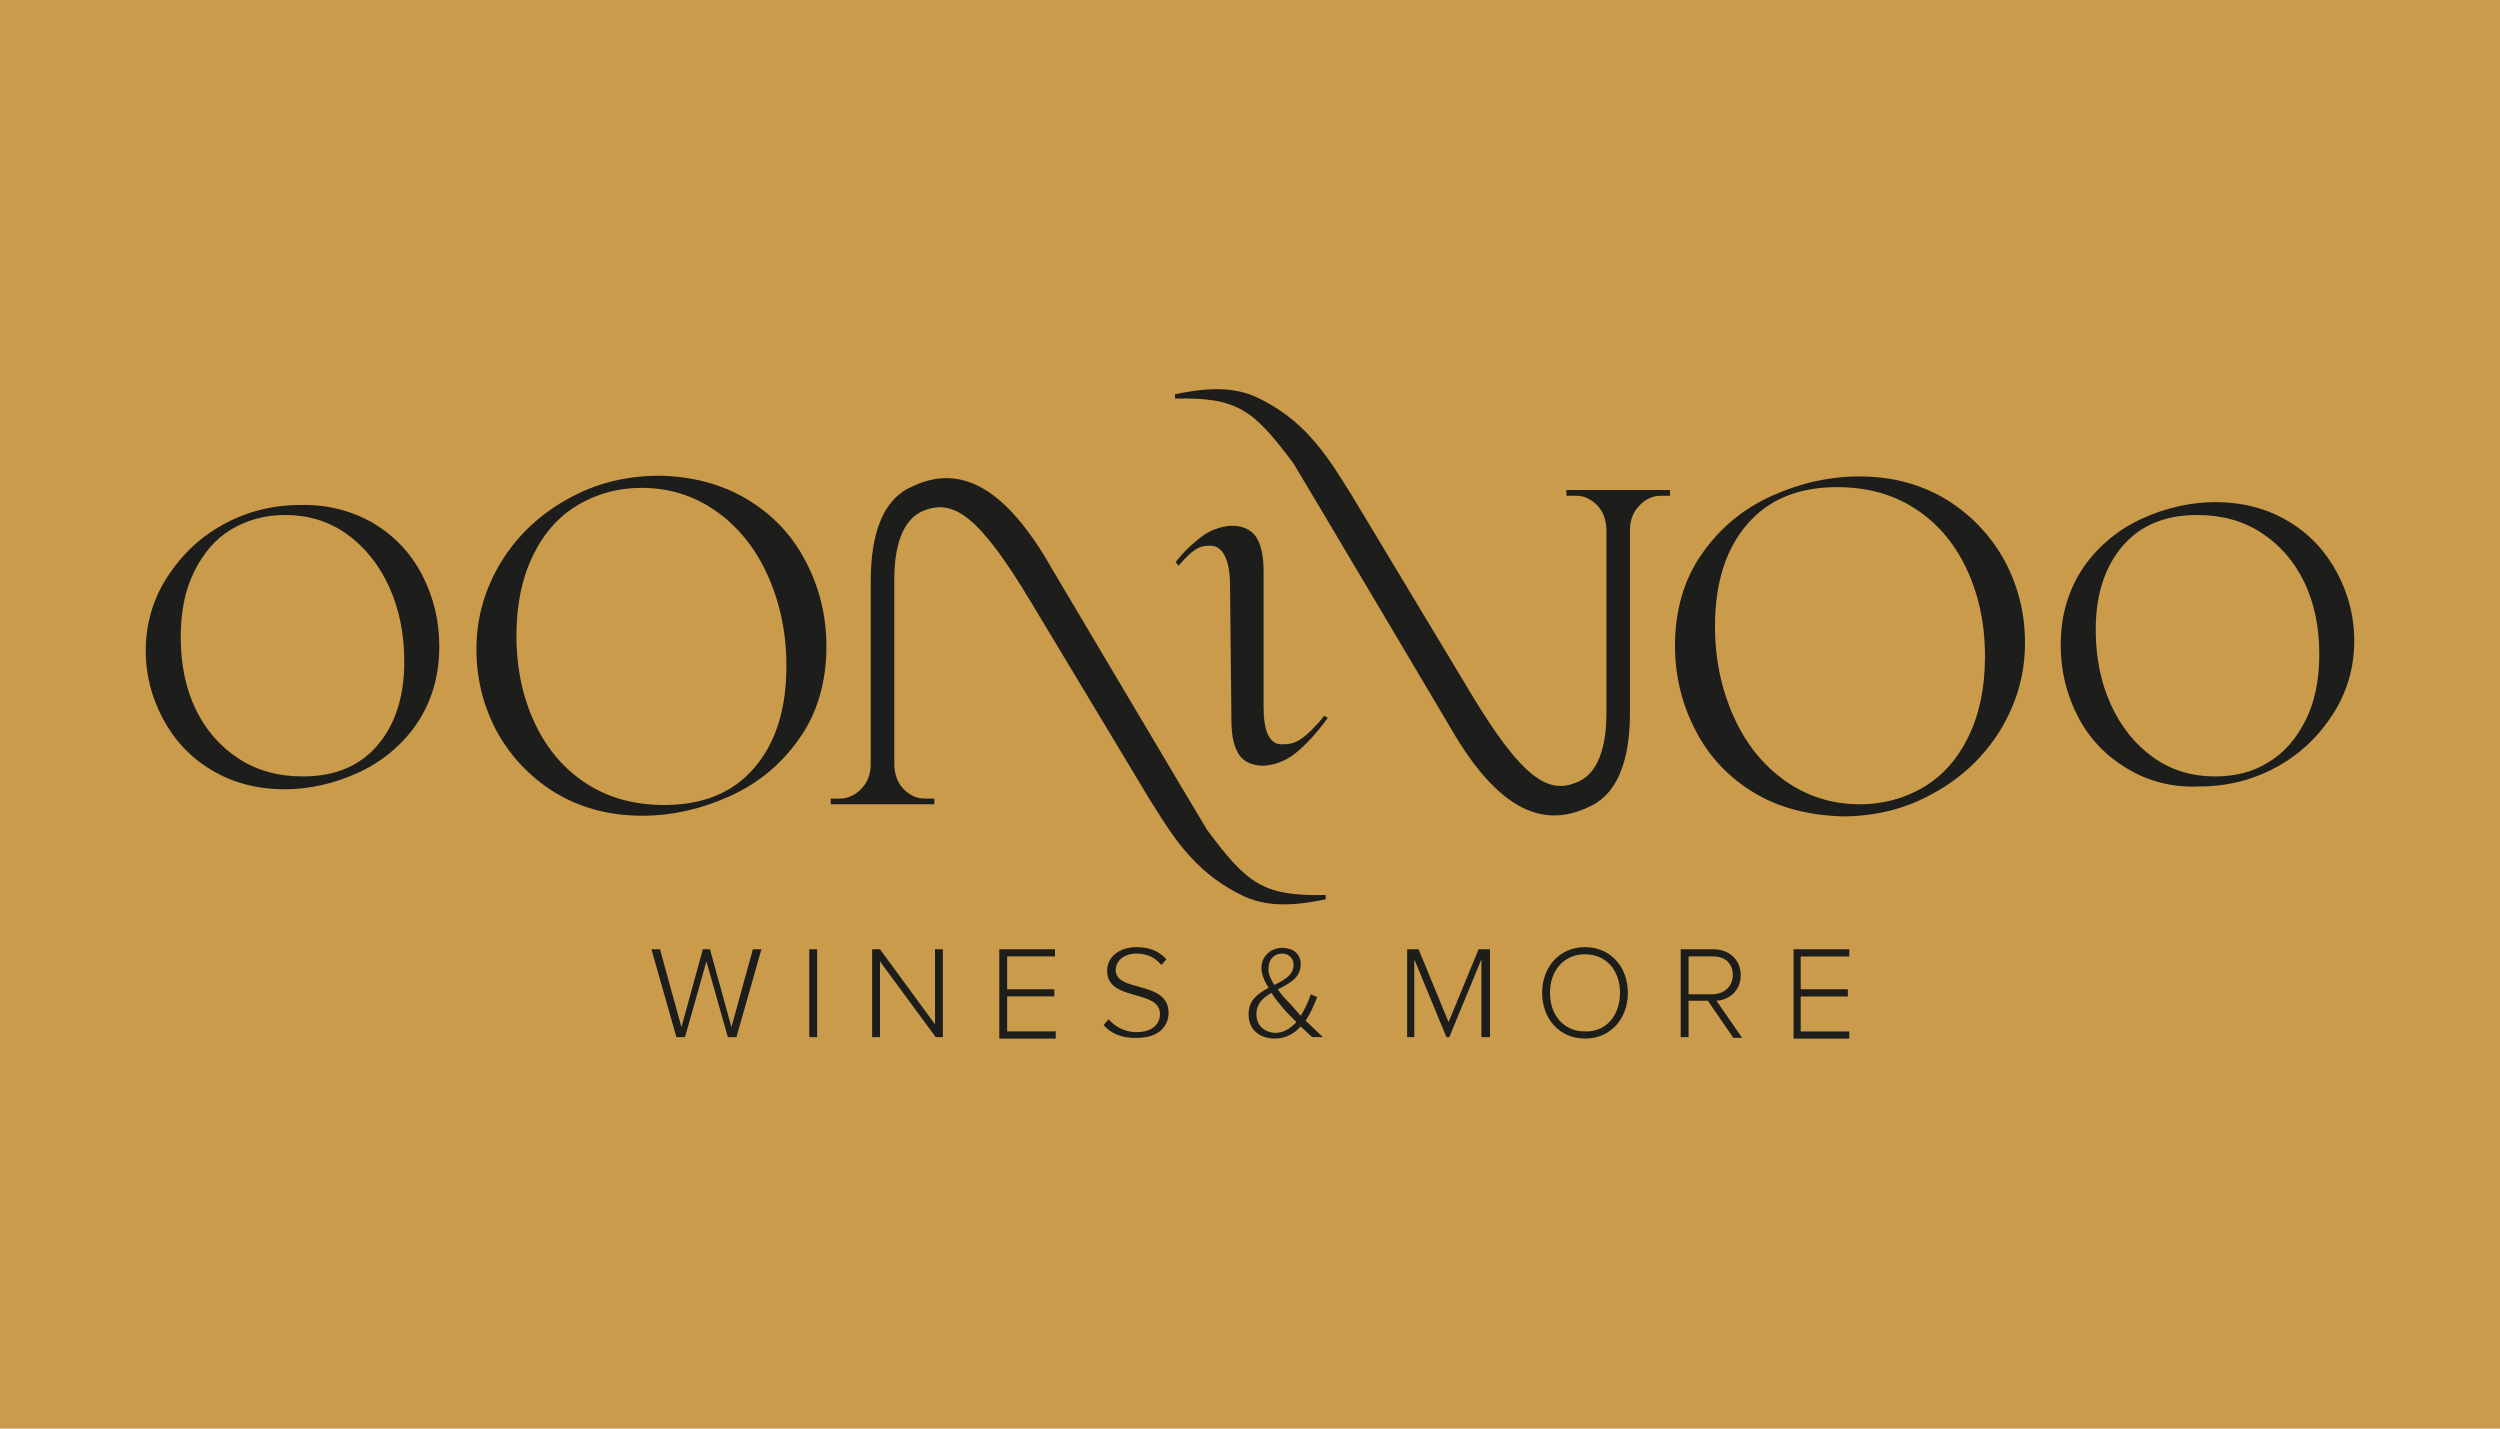 <?xml version="1.0" encoding="utf-8"?>
<!-- Generator: Adobe Illustrator 25.2.3, SVG Export Plug-In . SVG Version: 6.00 Build 0)  -->
<svg version="1.1" xmlns="http://www.w3.org/2000/svg" xmlns:xlink="http://www.w3.org/1999/xlink" x="0px" y="0px"
	 viewBox="0 0 350 200" style="enable-background:new 0 0 350 200;" xml:space="preserve">
<style type="text/css">
	.st0{fill:#1F2621;}
	.st1{fill:#E56B59;}
	.st2{fill:#CA9B4A;}
	.st3{fill:#006983;}
	.st4{fill:#1D1D1B;}
	.st5{fill:#FFFFFF;}
</style>
<g id="Layer_2">
	<rect y="0" class="st2" width="350" height="200"/>
</g>
<g id="Laag_1">
	<g>
		<g>
			<path class="st4" d="M245.6,111c-3.5-2.1-6.3-5-8.2-8.7c-1.9-3.6-2.9-7.6-2.9-11.9c0-5,1.3-9.4,3.8-12.9c2.5-3.6,5.8-6.3,9.8-8.1
				c4-1.8,8.1-2.7,12.2-2.7c4.6,0,8.7,1.1,12.3,3.3c3.5,2.2,6.2,5.1,8.1,8.6c1.9,3.6,2.8,7.4,2.8,11.4c0,4.5-1.2,8.5-3.5,12.3
				c-2.3,3.7-5.5,6.7-9.4,8.8c-3.9,2.2-8.2,3.2-12.8,3.2C253.1,114.1,249.1,113.1,245.6,111z M269.3,110.2c2.7-1.6,4.8-4,6.3-7.1
				c1.5-3.1,2.3-6.8,2.3-11.2c0-4.6-0.9-8.7-2.6-12.3c-1.7-3.6-4.1-6.4-7.2-8.4c-3.1-2-6.7-3-10.9-3c-5.4,0-9.6,1.7-12.6,5.2
				c-3,3.5-4.5,8.2-4.5,14.3c0,4.6,0.9,8.8,2.6,12.6c1.7,3.8,4.1,6.8,7.2,9c3.1,2.2,6.6,3.3,10.5,3.3
				C263.6,112.6,266.6,111.8,269.3,110.2z"/>
			<path class="st4" d="M297.8,107.6c-3-1.8-5.3-4.2-6.9-7.3c-1.6-3.1-2.4-6.4-2.4-10c0-4.2,1.1-7.8,3.2-10.9c2.1-3,4.9-5.3,8.2-6.8
				c3.3-1.5,6.8-2.3,10.2-2.3c3.9,0,7.3,0.9,10.3,2.7c3,1.8,5.2,4.2,6.8,7.2c1.6,3,2.4,6.2,2.4,9.5c0,3.7-1,7.2-3,10.3
				c-2,3.1-4.6,5.6-7.9,7.4c-3.3,1.8-6.9,2.7-10.7,2.7C304.2,110.3,300.8,109.4,297.8,107.6z M317.6,106.7c2.2-1.3,3.9-3.3,5.2-5.9
				c1.3-2.6,1.9-5.7,1.9-9.2c0-3.8-0.7-7.2-2.1-10.1c-1.4-2.9-3.4-5.2-6-6.9c-2.6-1.7-5.6-2.5-9-2.5c-4.4,0-7.9,1.4-10.4,4.3
				c-2.5,2.9-3.8,6.8-3.8,11.8c0,3.8,0.7,7.3,2.1,10.4c1.4,3.1,3.4,5.6,5.9,7.4c2.5,1.8,5.4,2.7,8.7,2.7
				C312.9,108.7,315.4,108.1,317.6,106.7z"/>
			<path class="st4" d="M172.2,81.8c0-3.3-1-5.4-2.7-5.4c-1.3,0-2.2,0.1-4.5,2.8l-0.4-0.5c0,0,1.1-1.6,3.4-3.4
				c1.4-1.1,2.9-1.6,4.4-1.7c1.5,0,2.7,0.5,3.4,1.5c0.7,1,1.1,2.6,1.1,4.8L176.9,99c0,3.3,0.8,5.2,2.5,5.2c1.3,0,2.4,0,4.8-2.6
				c0.1-0.1,0.5-0.5,1.2-1.4c0,0,0.3,0.2,0.5,0.3c-1.6,2.2-3.2,3.9-4.6,5c-1.4,1.1-2.9,1.6-4.4,1.7c-1.5,0-2.7-0.5-3.4-1.5
				c-0.7-1-1.1-2.6-1.1-4.8L172.2,81.8z"/>
			<path class="st4" d="M104.6,69.9c3.5,2.1,6.3,5,8.2,8.7c1.9,3.6,2.9,7.6,2.9,11.9c0,5-1.3,9.4-3.8,12.9c-2.5,3.6-5.8,6.3-9.8,8.1
				c-4,1.8-8.1,2.7-12.2,2.7c-4.6,0-8.7-1.1-12.3-3.3c-3.5-2.2-6.2-5.1-8.1-8.6c-1.9-3.6-2.8-7.4-2.8-11.4c0-4.5,1.2-8.5,3.5-12.3
				c2.3-3.7,5.5-6.7,9.4-8.8c3.9-2.2,8.2-3.2,12.8-3.2C97,66.7,101.1,67.8,104.6,69.9z M80.9,70.7c-2.7,1.6-4.8,4-6.3,7.1
				c-1.5,3.1-2.3,6.8-2.3,11.2c0,4.6,0.9,8.7,2.6,12.3c1.7,3.6,4.1,6.4,7.2,8.4c3.1,2,6.7,3,10.9,3c5.4,0,9.6-1.7,12.6-5.2
				c3-3.5,4.5-8.2,4.5-14.3c0-4.6-0.9-8.8-2.6-12.6c-1.7-3.8-4.1-6.8-7.2-9c-3.1-2.2-6.6-3.3-10.5-3.3
				C86.6,68.3,83.6,69.1,80.9,70.7z"/>
			<path class="st4" d="M52.2,73.2c3,1.8,5.3,4.2,6.9,7.3c1.6,3.1,2.4,6.4,2.4,10c0,4.2-1.1,7.8-3.2,10.9c-2.1,3-4.9,5.3-8.2,6.8
				c-3.3,1.5-6.8,2.3-10.2,2.3c-3.9,0-7.3-0.9-10.3-2.7c-3-1.8-5.2-4.2-6.8-7.2c-1.6-3-2.4-6.2-2.4-9.5c0-3.7,1-7.2,3-10.3
				c2-3.1,4.6-5.6,7.9-7.4c3.3-1.8,6.9-2.7,10.7-2.7C45.8,70.6,49.2,71.5,52.2,73.2z M32.4,74.1c-2.2,1.3-3.9,3.3-5.2,5.9
				c-1.3,2.6-1.9,5.7-1.9,9.2c0,3.8,0.7,7.2,2.1,10.1c1.4,2.9,3.4,5.2,6,6.9c2.6,1.7,5.6,2.5,9,2.5c4.4,0,7.9-1.4,10.4-4.3
				c2.5-2.9,3.8-6.8,3.8-11.8c0-3.8-0.7-7.3-2.1-10.4c-1.4-3.1-3.4-5.6-5.9-7.4c-2.5-1.8-5.4-2.7-8.7-2.7
				C37.1,72.1,34.6,72.8,32.4,74.1z"/>
			<path class="st4" d="M205.7,96.7l-16.6-27.6c-1.9-3-3.4-5.5-5.7-8c-2-2.2-4.5-4.1-7.5-5.5c-2.9-1.3-6.2-1.5-11.4-0.4v0.6
				c8.8-0.2,11,1.6,16.6,9.1c0.4,0.6,21.8,36.7,21.8,36.7c7.8,13.7,14.5,13.9,19.9,11.2c5.2-2.6,5.4-10.1,5.4-13.5s0-2.1,0-2.1V74.2
				c0-1.3,0.4-2.5,1.3-3.4c0.8-0.9,1.9-1.4,3-1.4h1.3v-0.8h-14.5v0.8h1.3c0.8,0,1.5,0.2,2.1,0.6c1.4,0.9,2.1,2.2,2.2,4v22
				c0,0,0,1.4,0,3.3s0.1,8.5-4.1,10.2C216.7,111.3,213,108.9,205.7,96.7z"/>
			<path class="st4" d="M144.4,84.4L161,112c1.9,3,3.4,5.5,5.7,8c2,2.2,4.5,4.1,7.5,5.5c2.9,1.3,6.2,1.5,11.4,0.4v-0.6
				c-8.8,0.2-11-1.6-16.6-9.1c-0.4-0.6-21.8-36.7-21.8-36.7c-7.8-13.7-14.5-13.9-19.9-11.2c-5.2,2.6-5.4,10.1-5.4,13.5
				c0,3.4,0,2.1,0,2.1v23.1c0,1.3-0.4,2.5-1.3,3.4c-0.8,0.9-1.9,1.4-3,1.4h-1.3v0.8h14.5v-0.8h-1.3c-0.8,0-1.5-0.2-2.1-0.6
				c-1.4-0.9-2.1-2.2-2.2-4V85c0,0,0-1.4,0-3.3c0-1.9-0.1-8.5,4.1-10.2S137.1,72.2,144.4,84.4z"/>
		</g>
		<g>
			<path class="st4" d="M101.9,145.2l-3-10.6l-3,10.6h-1.2l-3.5-12.3h1.2l3,10.9l3-10.9h1l3,10.9l3-10.9h1.2l-3.5,12.3H101.9z"/>
			<path class="st4" d="M113.3,145.2v-12.3h1.1v12.3H113.3z"/>
			<path class="st4" d="M131,145.2l-7.8-10.6v10.6h-1.1v-12.3h1.1l7.7,10.5v-10.5h1.1v12.3H131z"/>
			<path class="st4" d="M139.9,145.2v-12.3h7.8v1H141v4.6h6.6v1H141v4.9h6.8v1H139.9z"/>
			<path class="st4" d="M154.5,143.5l0.7-0.8c0.8,0.9,2.1,1.8,3.9,1.8c2.5,0,3.3-1.4,3.3-2.5c0-3.6-7.4-1.7-7.4-6.1
				c0-2,1.8-3.3,4.1-3.3c1.9,0,3.2,0.6,4.2,1.7l-0.7,0.8c-0.9-1.1-2.1-1.6-3.5-1.6c-1.6,0-2.9,0.9-2.9,2.3c0,3.2,7.4,1.4,7.4,6
				c0,1.6-1.1,3.5-4.4,3.5C157,145.4,155.4,144.6,154.5,143.5z"/>
			<path class="st4" d="M183.7,145.2c-0.4-0.4-1-0.9-1.6-1.5c-0.9,1-2.1,1.7-3.6,1.7c-2,0-3.7-1.1-3.7-3.4c0-2,1.3-2.9,2.8-3.7
				c-0.6-1-1-1.9-1-2.8c0-1.6,1.3-2.8,2.9-2.8c1.5,0,2.6,0.8,2.6,2.3c0,1.9-1.6,2.7-3.2,3.5c0.5,0.8,1.1,1.4,1.6,1.9
				c0.6,0.6,1.1,1.3,1.6,1.8c0.7-1.1,1.2-2.3,1.4-3l0.9,0.4c-0.4,1-0.9,2.2-1.6,3.3c0.7,0.7,1.5,1.4,2.4,2.3H183.7z M181.5,143.1
				c-0.8-0.8-1.5-1.5-1.9-2c-0.5-0.6-1.1-1.3-1.6-2.1c-1.2,0.7-2.1,1.5-2.1,3c0,1.7,1.3,2.6,2.7,2.6
				C179.8,144.6,180.7,143.9,181.5,143.1z M178.4,137.9c1.4-0.7,2.7-1.4,2.7-2.8c0-1-0.7-1.6-1.6-1.6c-1.1,0-1.9,0.8-1.9,2
				C177.5,136.2,177.9,137.1,178.4,137.9z"/>
			<path class="st4" d="M207.4,145.2v-10.9l-4.5,10.9h-0.4l-4.5-10.9v10.9H197v-12.3h1.6l4.2,10.2l4.2-10.2h1.6v12.3H207.4z"/>
			<path class="st4" d="M215.9,139c0-3.6,2.4-6.4,6-6.4c3.6,0,6,2.8,6,6.4c0,3.6-2.4,6.4-6,6.4C218.3,145.4,215.9,142.6,215.9,139z
				 M226.8,139c0-3.1-1.9-5.4-4.9-5.4c-3,0-4.9,2.3-4.9,5.4c0,3.1,1.9,5.4,4.9,5.4C224.9,144.5,226.8,142.1,226.8,139z"/>
			<path class="st4" d="M242.6,145.2l-3.5-5.1h-2.7v5.1h-1.1v-12.3h4.6c2.1,0,3.8,1.4,3.8,3.6c0,2.2-1.6,3.5-3.4,3.6l3.6,5.2H242.6z
				 M242.6,136.5c0-1.6-1.1-2.6-2.7-2.6h-3.5v5.3h3.5C241.5,139.1,242.6,138,242.6,136.5z"/>
			<path class="st4" d="M251.1,145.2v-12.3h7.8v1h-6.8v4.6h6.6v1h-6.6v4.9h6.8v1H251.1z"/>
		</g>
	</g>
</g>
</svg>
